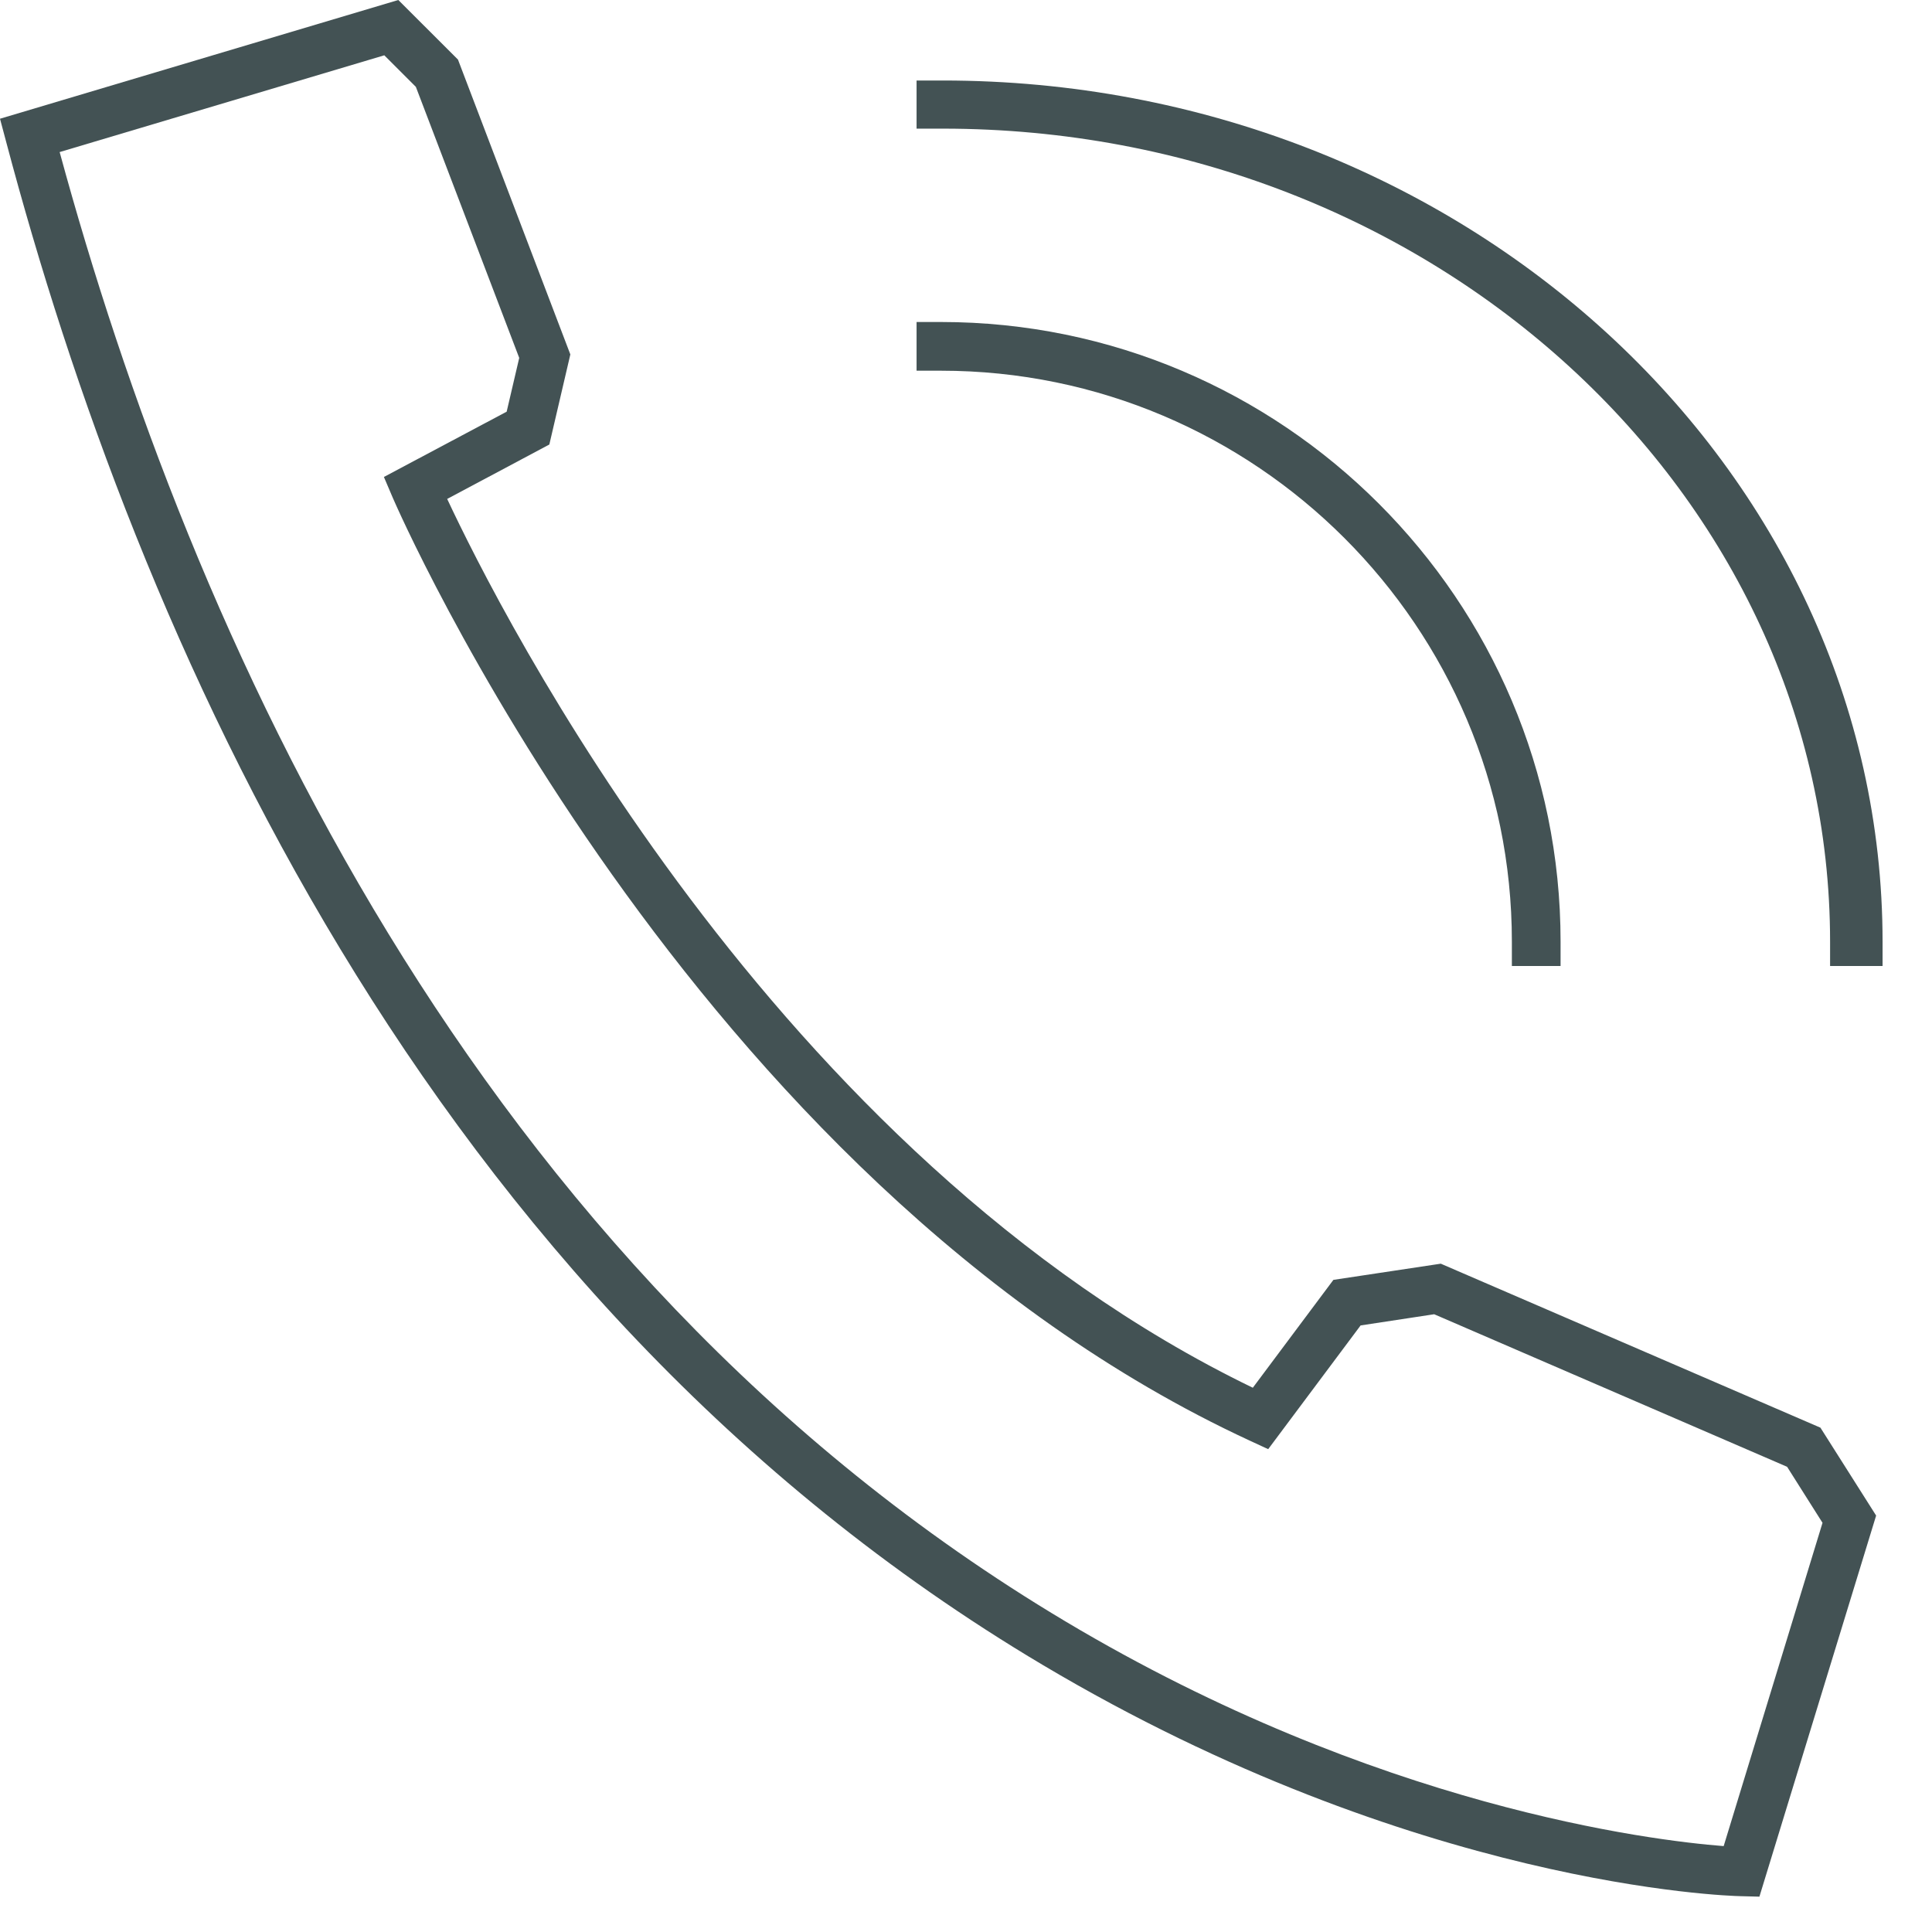 <svg width="24" height="24" viewBox="0 0 24 24" fill="none" xmlns="http://www.w3.org/2000/svg">
<g clip-path="url(#clip0_703_2014)">
<path fill-rule="evenodd" clip-rule="evenodd" d="M19.386 12H18.781V11.697C18.781 7.787 15.6 4.605 11.689 4.605H11.386V4H11.689C15.933 4 19.386 7.454 19.386 11.697V12Z" fill="#435254"/>
<path fill-rule="evenodd" clip-rule="evenodd" d="M23.386 12H22.734V11.701C22.734 6.13 17.789 1.598 11.712 1.598H11.386V1H11.712C18.149 1 23.386 5.801 23.386 11.701V12Z" fill="#435254"/>
<path fill-rule="evenodd" clip-rule="evenodd" d="M0.741 1.889C2.361 7.842 5.838 15.73 13.236 20.142C17.107 22.451 20.516 22.863 21.412 22.933L22.64 18.917L22.2 18.221L17.816 16.326L16.902 16.465L15.754 18.002L15.529 17.898C8.551 14.669 4.915 6.267 4.879 6.183L4.769 5.925L6.294 5.114L6.45 4.446L5.166 1.079L4.774 0.687L0.741 1.889ZM21.856 23.561L21.625 23.555C21.462 23.552 17.582 23.433 12.954 20.683C5.241 16.099 1.693 7.864 0.076 1.76L0 1.475L4.948 0L5.689 0.74L7.085 4.403L6.824 5.522L5.555 6.198C6.208 7.594 9.612 14.359 15.563 17.239L16.564 15.899L17.898 15.698L22.614 17.735L23.306 18.827L21.856 23.561Z" fill="#435254"/>
</g>
<defs>
<clipPath id="clip0_703_2014">
<rect width="24" height="24" fill="white"/>
</clipPath>
</defs>
</svg>
